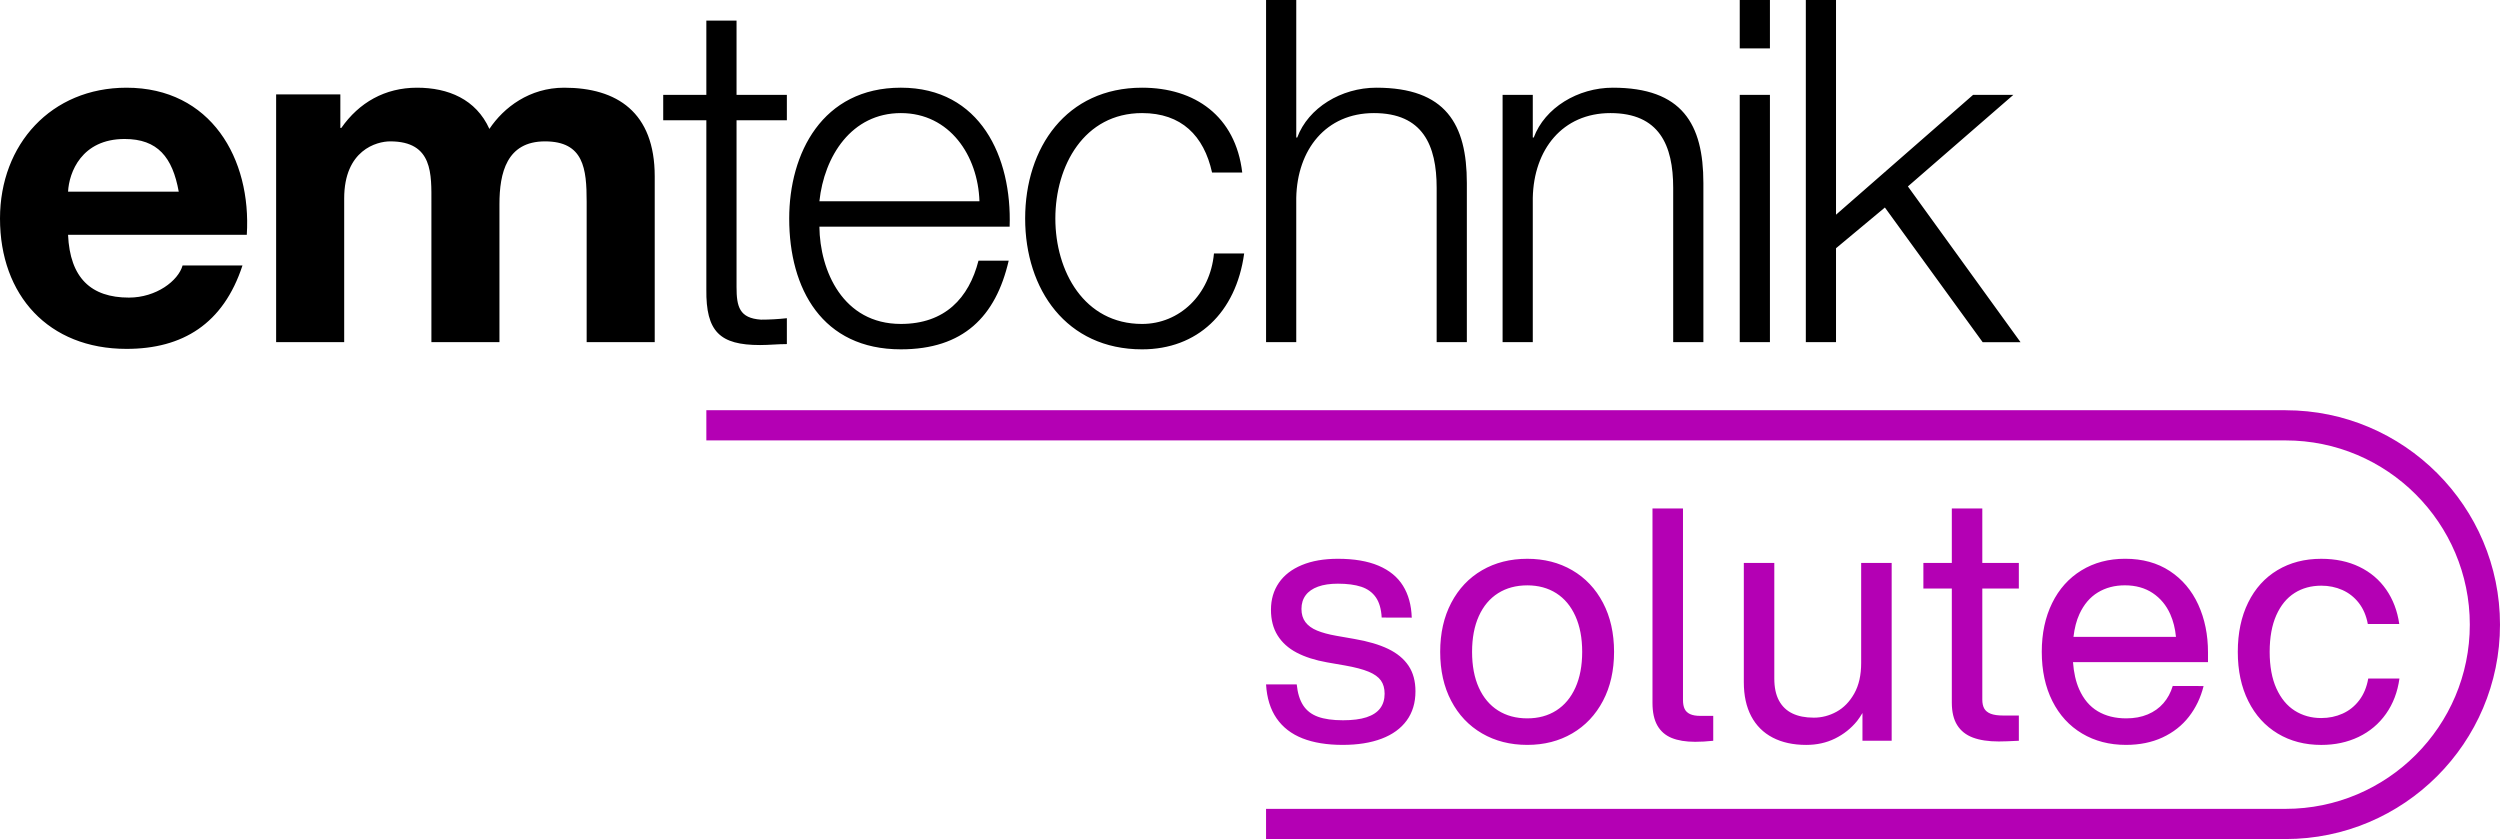 <?xml version="1.0" encoding="UTF-8"?><svg xmlns="http://www.w3.org/2000/svg" xmlns:i="http://ns.adobe.com/AdobeIllustrator/10.0/" id="uuid-459593be-b946-4f2e-9ec1-0cee4edde5cb" version="1.1" viewBox="0 0 302.409 101.493"><defs><style> .st0 { fill: #b400b4; } </style></defs><path d="M29.853,28.405c.581-9.216-4.348-17.796-14.55-17.796C6.203,10.609,0,17.449,0,26.435c0,9.274,5.855,15.767,15.303,15.767,6.781,0,11.71-3.015,14.028-10.087h-7.246c-.521,1.855-3.187,3.884-6.492,3.884-4.58,0-7.13-2.376-7.361-7.593h21.622ZM8.233,23.188c.115-2.319,1.622-6.376,6.84-6.376,3.998,0,5.796,2.203,6.549,6.376h-13.389ZM33.401,41.389h8.233v-17.389c0-5.855,3.942-6.899,5.564-6.899,5.218,0,4.986,4,4.986,7.477v16.811h8.231v-16.695c0-3.768.87-7.593,5.507-7.593,4.695,0,5.042,3.303,5.042,7.304v16.984h8.233v-20.057c0-7.768-4.58-10.724-10.956-10.724-4.174,0-7.305,2.376-9.043,4.986-1.623-3.595-4.986-4.986-8.754-4.986-3.884,0-7.015,1.798-9.159,4.87h-.116v-4.058h-7.768v29.969h-.001ZM89.095,2.494h-3.653v8.984h-5.217v3.072h5.217v20.463c-.057,5.102,1.623,6.725,6.493,6.725,1.102,0,2.144-.116,3.247-.116v-3.131c-1.044.116-2.087.175-3.131.175-2.61-.175-2.956-1.565-2.956-3.942V14.55h6.087v-3.072h-6.087V2.494ZM122.129,27.418c.291-8.405-3.536-16.811-13.157-16.811-9.507,0-13.507,7.942-13.507,15.826,0,8.521,4,15.824,13.507,15.824,7.536,0,11.477-3.942,13.043-10.724h-3.653c-1.158,4.521-4.057,7.652-9.39,7.652-7.015,0-9.796-6.435-9.855-11.767h23.012ZM99.117,24.346c.58-5.449,3.884-10.666,9.855-10.666,5.912,0,9.331,5.159,9.506,10.666h-19.36ZM150.266,20.869c-.812-6.84-5.738-10.261-12.115-10.261-9.159,0-14.145,7.246-14.145,15.826s4.986,15.824,14.145,15.824c6.665,0,11.361-4.405,12.347-11.594h-3.652c-.465,4.986-4.174,8.522-8.695,8.522-7.015,0-10.492-6.376-10.492-12.752s3.477-12.754,10.492-12.754c4.754,0,7.477,2.726,8.463,7.188h3.652,0ZM153.147,41.389h3.652v-17.448c.116-5.855,3.595-10.261,9.391-10.261,5.912,0,7.593,3.884,7.593,9.043v18.666h3.652v-19.246c0-7.129-2.55-11.535-10.954-11.535-4.232,0-8.233,2.435-9.565,6.028h-.116V0h-3.652s0,41.389,0,41.389ZM181.759,41.389h3.652v-17.448c.116-5.855,3.593-10.261,9.391-10.261,5.912,0,7.593,3.884,7.593,9.043v18.666h3.652v-19.246c0-7.129-2.551-11.535-10.956-11.535-4.23,0-8.231,2.435-9.564,6.028h-.116v-5.159h-3.652v29.911h0ZM210.445,41.389h3.652V11.478h-3.652v29.911ZM210.445,5.855h3.652V.001h-3.652v5.854ZM218.439,41.389h3.652v-11.361l5.912-4.927,11.826,16.289h4.58l-13.623-18.839,12.752-11.072h-4.87l-16.577,14.492V.001h-3.652v41.389h0Z"/><path class="st0" d="M166.951,85.678c.358-.479.537-1.067.537-1.763,0-.646-.15-1.179-.448-1.6-.298-.421-.793-.775-1.485-1.063s-1.649-.539-2.871-.756l-2.158-.375c-1.445-.257-2.67-.649-3.674-1.176s-1.773-1.222-2.309-2.081c-.535-.857-.803-1.89-.803-3.101,0-1.251.321-2.34.959-3.268s1.567-1.643,2.783-2.146c1.217-.504,2.668-.756,4.357-.756,1.959,0,3.596.278,4.909.834,1.313.556,2.3,1.364,2.96,2.423.659,1.059,1.014,2.346,1.063,3.862l-3.638-.01c-.056-1.036-.292-1.853-.709-2.449-.417-.598-1.003-1.021-1.756-1.273-.754-.249-1.698-.375-2.83-.375-.952,0-1.756.12-2.413.36s-1.153.586-1.49,1.042-.506,1.006-.506,1.652c0,.64.16,1.171.479,1.596s.788.765,1.407,1.021,1.401.468,2.345.634l2.147.375c1.661.285,3.032.688,4.112,1.209,1.08.521,1.9,1.199,2.46,2.034.559.834.839,1.866.839,3.096,0,1.384-.353,2.559-1.058,3.528s-1.717,1.704-3.038,2.203c-1.321.502-2.891.75-4.711.75-1.897,0-3.516-.263-4.857-.791s-2.387-1.335-3.137-2.423-1.174-2.455-1.272-4.101h3.711c.104,1.05.364,1.892.776,2.528s1.008,1.097,1.787,1.381c.778.285,1.789.427,3.033.427,1.153,0,2.102-.121,2.845-.363.744-.245,1.294-.606,1.652-1.084h0ZM175.544,84.78c-.89-1.695-1.334-3.671-1.334-5.931s.447-4.228,1.339-5.931c.894-1.703,2.135-3.015,3.726-3.94,1.591-.924,3.415-1.385,5.472-1.385,2.036,0,3.849.461,5.435,1.385,1.587.925,2.827,2.236,3.721,3.936.892,1.699,1.339,3.677,1.339,5.936s-.447,4.226-1.339,5.925c-.894,1.699-2.134,3.012-3.721,3.94-1.588.928-3.399,1.39-5.435,1.39-2.057,0-3.882-.463-5.477-1.39-1.595-.929-2.838-2.24-3.726-3.936h0ZM178.067,78.851c0,1.682.272,3.124.818,4.331.546,1.205,1.32,2.126,2.324,2.762,1.004.634,2.184.952,3.539.952,1.341,0,2.511-.318,3.507-.952.997-.636,1.768-1.558,2.314-2.767.545-1.21.818-2.651.818-4.325s-.272-3.107-.818-4.319c-.546-1.213-1.317-2.138-2.314-2.774-.998-.634-2.167-.952-3.507-.952-1.355,0-2.534.318-3.539.952-1.004.636-1.778,1.558-2.324,2.767-.545,1.21-.818,2.651-.818,4.325ZM276.473,49.622H85.442v3.652h191.031c12.287,0,22.284,9.997,22.284,22.284s-9.995,22.284-22.284,22.284h-123.327v3.652h123.327c14.301,0,25.936-11.634,25.936-25.934s-11.634-25.936-25.936-25.936h0ZM210.939,68.095v14.424c0,1.613.298,2.985.896,4.117.598,1.133,1.463,1.995,2.595,2.585s2.485.886,4.054.886c1.286,0,2.451-.258,3.497-.776s1.932-1.222,2.658-2.116c.246-.304.444-.637.651-.967v3.357h3.533v-21.513h-3.69v12.111c0,1.466-.278,2.693-.834,3.684-.556.99-1.269,1.724-2.137,2.203s-1.79.72-2.762.72c-1.021,0-1.885-.171-2.59-.512-.706-.34-1.246-.86-1.621-1.558-.375-.697-.563-1.586-.563-2.663v-13.986h-3.69v.003ZM202.206,89.263c.757.311,1.705.468,2.845.468.313,0,.659-.01,1.042-.03.382-.022.763-.052,1.147-.094v-3.012h-1.553c-.521,0-.937-.072-1.246-.214s-.53-.353-.662-.631c-.133-.278-.198-.636-.198-1.074v-23.169h-3.69v23.524c0,1.124.197,2.035.589,2.726s.968,1.193,1.725,1.506h0ZM277.556,71.732c.934-.59,2.013-.886,3.236-.886.911,0,1.758.173,2.543.52.786.348,1.449.869,1.991,1.563s.907,1.546,1.094,2.554h3.804c-.229-1.591-.758-2.981-1.584-4.169s-1.909-2.104-3.247-2.75c-1.338-.646-2.875-.969-4.612-.969-2.001,0-3.765.457-5.29,1.371-1.526.913-2.707,2.22-3.544,3.919s-1.256,3.688-1.256,5.967.423,4.258,1.272,5.957c.847,1.699,2.034,3.007,3.559,3.924,1.524.917,3.282,1.376,5.269,1.376,1.661,0,3.165-.323,4.513-.969s2.453-1.576,3.314-2.793,1.403-2.64,1.626-4.273h-3.773c-.181,1.036-.543,1.913-1.089,2.633-.545.719-1.216,1.257-2.012,1.614-.796.358-1.659.537-2.59.537-1.195,0-2.262-.297-3.2-.891s-1.678-1.492-2.22-2.689-.813-2.673-.813-4.424.268-3.236.803-4.435,1.27-2.092,2.204-2.684h0ZM267.086,80.091h-16.329c.094,1.269.339,2.369.747,3.287.528,1.192,1.275,2.077,2.241,2.653.965.577,2.116.865,3.45.865.973,0,1.84-.159,2.6-.479.761-.319,1.395-.771,1.902-1.355.507-.582.882-1.278,1.126-2.085l3.731.01c-.348,1.397-.938,2.633-1.772,3.705-.834,1.074-1.9,1.911-3.195,2.513-1.296.601-2.77.9-4.424.9-1.995,0-3.763-.459-5.305-1.376s-2.741-2.225-3.596-3.924c-.855-1.7-1.282-3.684-1.282-5.957,0-2.224.417-4.186,1.251-5.889s2.016-3.023,3.544-3.961c1.528-.939,3.294-1.407,5.295-1.407,2.091,0,3.89.495,5.399,1.485,1.507.99,2.654,2.344,3.44,4.06.786,1.716,1.178,3.644,1.178,5.783v1.17ZM263.212,77.036c-.094-.999-.322-1.914-.689-2.741-.479-1.076-1.187-1.927-2.121-2.554-.934-.624-2.059-.938-3.372-.938-1.236,0-2.328.289-3.273.865-.946.576-1.685,1.445-2.22,2.606-.366.792-.599,1.72-.722,2.761h12.398-.001ZM236.099,61.507v6.587h-3.44v3.096h3.44v13.81c0,1.118.218,2.025.651,2.715.434.692,1.068,1.193,1.902,1.506s1.876.469,3.127.469c.298,0,.64-.008,1.021-.022s.763-.03,1.147-.052c.042,0,.085,0,.13-.005s.089-.005.13-.005v-3.054h-1.907c-.632,0-1.131-.072-1.496-.214s-.625-.353-.782-.631c-.156-.278-.235-.636-.235-1.074v-13.444h4.419v-3.096h-4.419v-6.587h-3.69Z"/></svg>